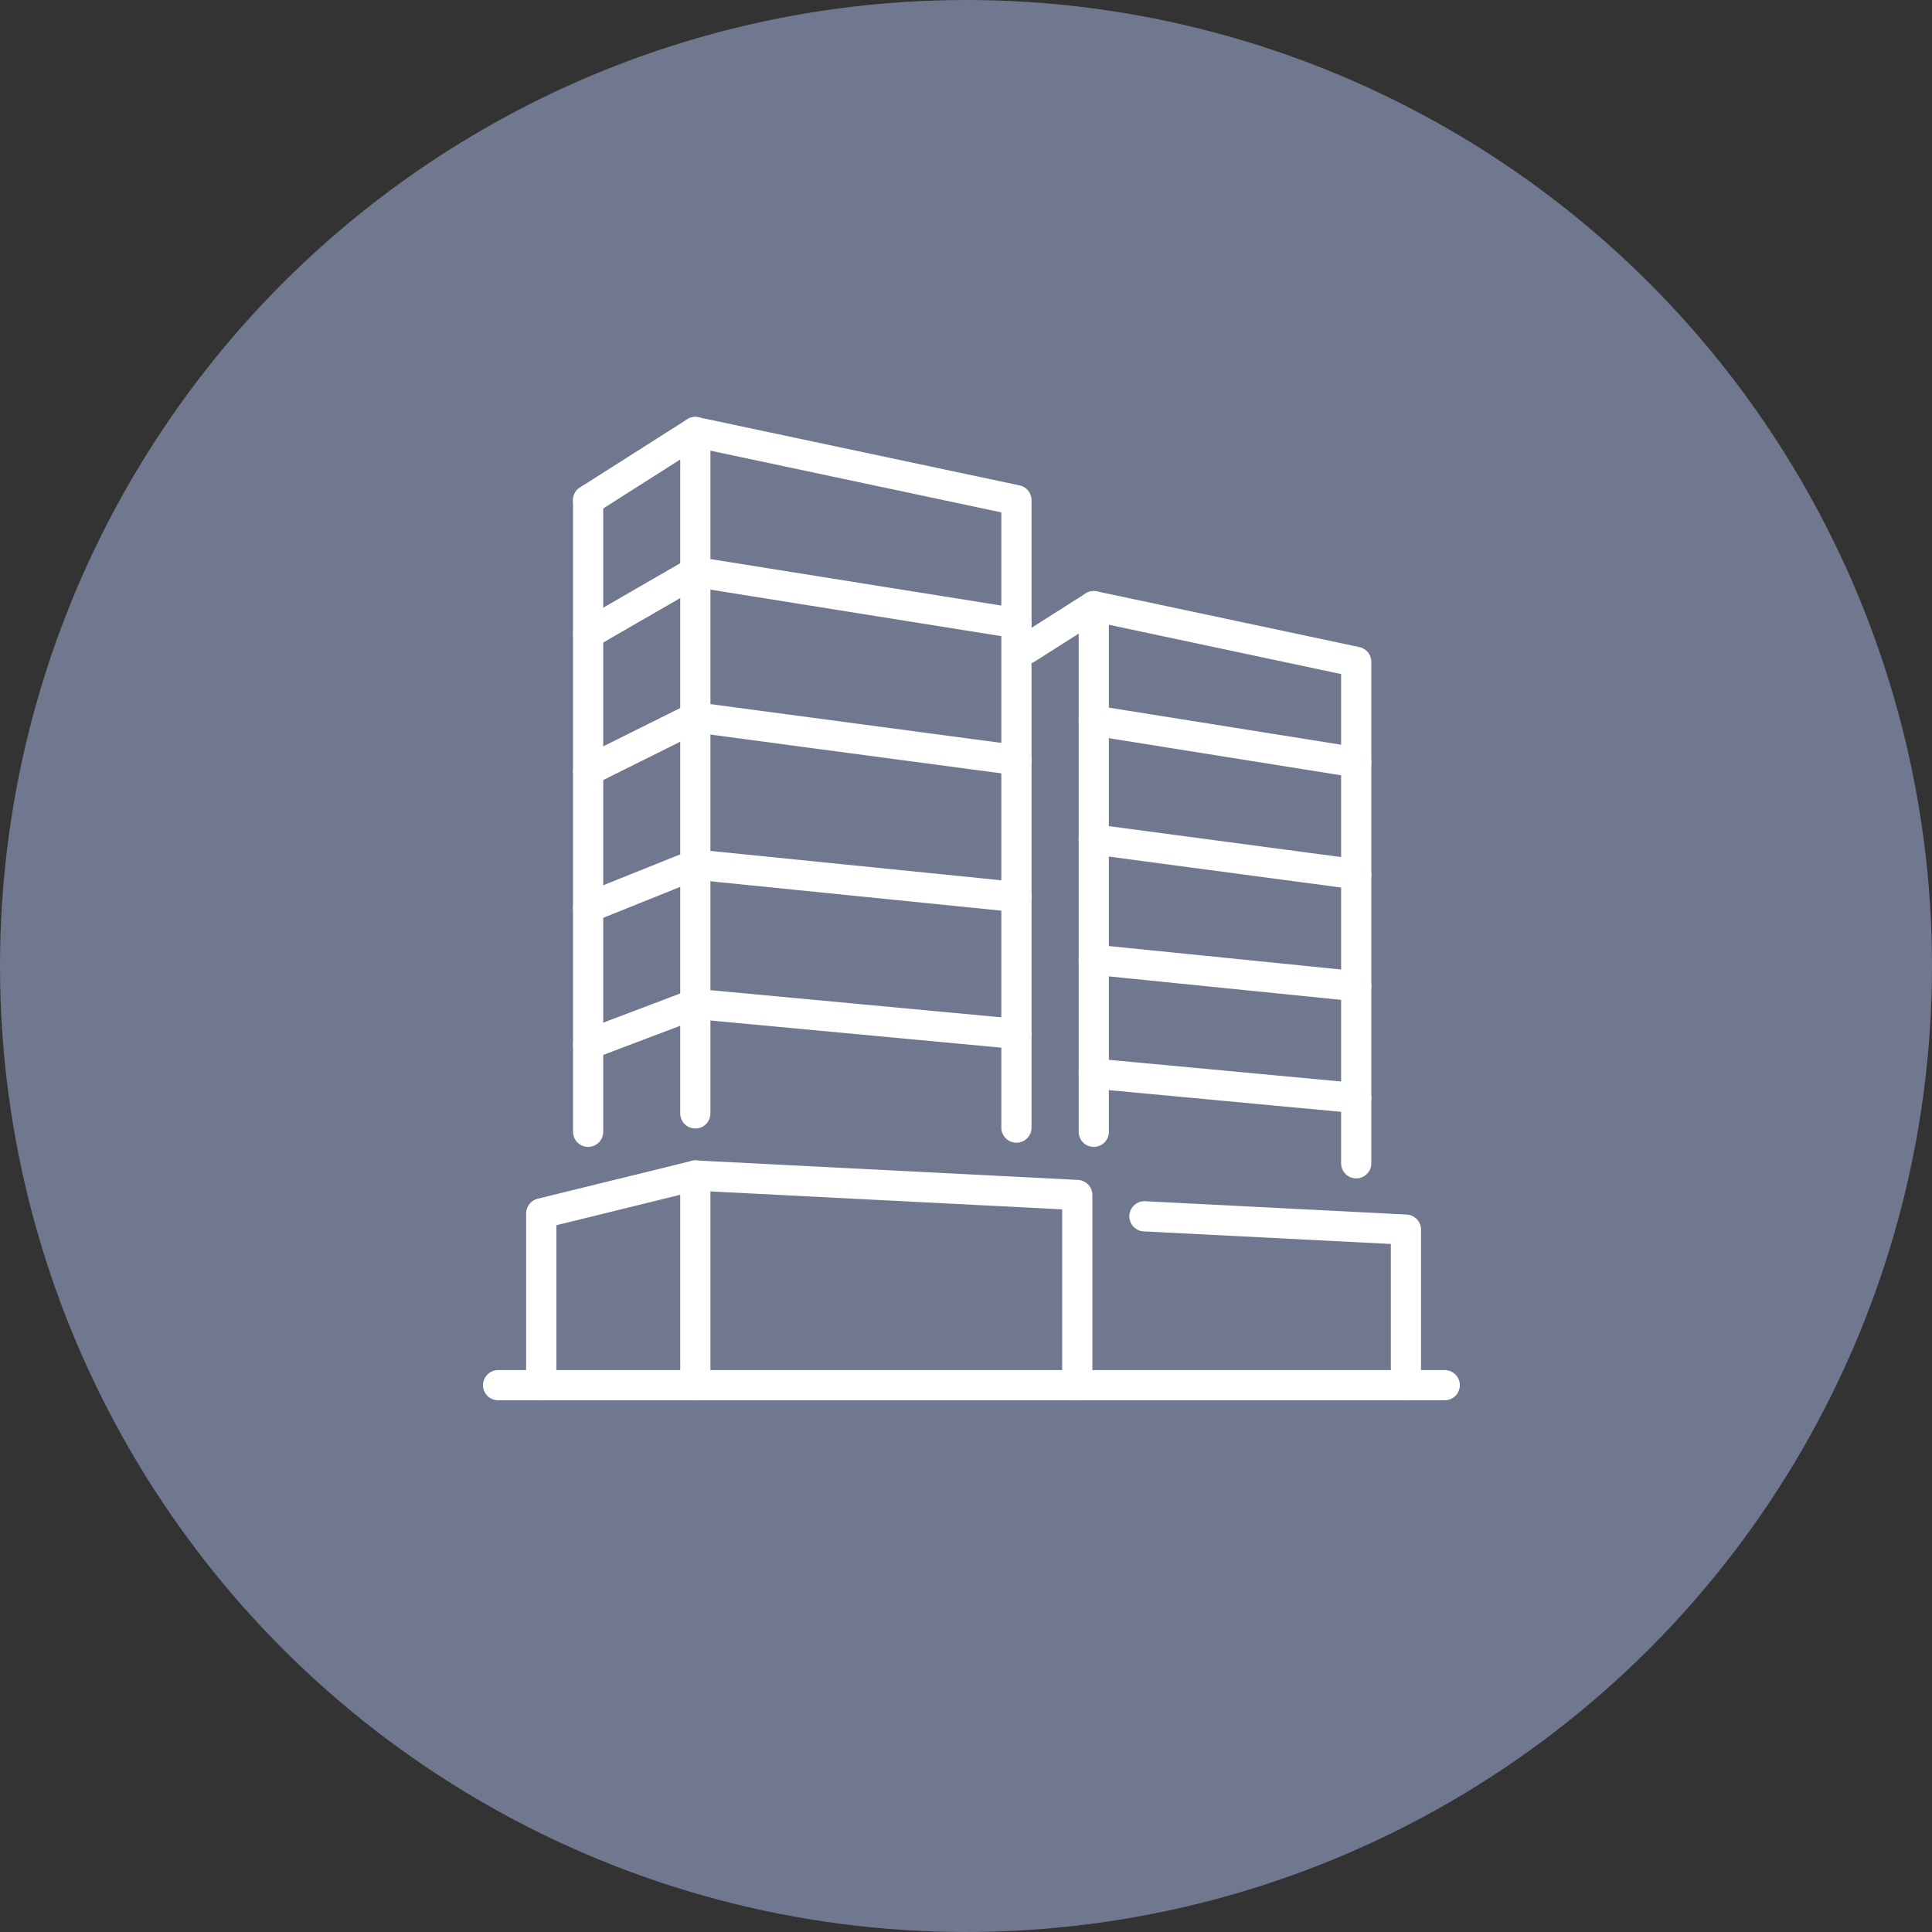 <?xml version="1.0" encoding="utf-8"?>
<svg xmlns="http://www.w3.org/2000/svg" width="128" height="128" viewBox="0 0 128 128">
  <rect x="0" y="0" width="128" height="128" fill="#333333" stroke="none"/>
  <g id="icon-multi-residential-and-mixed-use" transform="translate(-2726 -508)">
    <g id="Group_501-inner" data-name="Group 501-inner">
      <circle id="Ellipse_3" data-name="Ellipse 3" cx="64" cy="64" r="64" transform="translate(2726 508)" fill="#6f788e"/>
      <g id="Group_502" data-name="Group 502" transform="translate(2596.61 401.889)">
        <path id="Path_860" data-name="Path 860" d="M166.808,139.248l7.1-4.514,21.275,4.514v41.571" transform="translate(1.547)" fill="none" stroke="#fff" stroke-linecap="round" stroke-linejoin="round" stroke-width="2"/>
        <path id="Path_861" data-name="Path 861" d="M200.021,185.109v-12.6l-25.305-1.29-10.208,2.509v11.384" transform="translate(0.741 12.774)" fill="none" stroke="#fff" stroke-linecap="round" stroke-linejoin="round" stroke-width="2"/>
        <line id="Line_49" data-name="Line 49" x2="62.718" transform="translate(162.39 197.883)" fill="none" stroke="#fff" stroke-linecap="round" stroke-linejoin="round" stroke-width="2"/>
        <line id="Line_50" data-name="Line 50" y2="45.144" transform="translate(175.457 134.734)" fill="none" stroke="#fff" stroke-linecap="round" stroke-linejoin="round" stroke-width="2"/>
        <line id="Line_51" data-name="Line 51" y2="41.848" transform="translate(168.355 139.248)" fill="none" stroke="#fff" stroke-linecap="round" stroke-linejoin="round" stroke-width="2"/>
        <path id="Path_862" data-name="Path 862" d="M166.808,165.487l7.1-2.69,21.275,1.987" transform="translate(1.547 9.826)" fill="none" stroke="#fff" stroke-linecap="round" stroke-linejoin="round" stroke-width="2"/>
        <path id="Path_863" data-name="Path 863" d="M166.808,158.811l7.1-2.852,21.275,2.148" transform="translate(1.547 7.432)" fill="none" stroke="#fff" stroke-linecap="round" stroke-linejoin="round" stroke-width="2"/>
        <path id="Path_864" data-name="Path 864" d="M166.808,152.272l7.1-3.537,21.275,2.833" transform="translate(1.547 4.903)" fill="none" stroke="#fff" stroke-linecap="round" stroke-linejoin="round" stroke-width="2"/>
        <path id="Path_865" data-name="Path 865" d="M166.808,145.7l7.1-4.1,21.275,3.4" transform="translate(1.547 2.404)" fill="none" stroke="#fff" stroke-linecap="round" stroke-linejoin="round" stroke-width="2"/>
        <line id="Line_52" data-name="Line 52" y2="13.893" transform="translate(175.457 183.989)" fill="none" stroke="#fff" stroke-linecap="round" stroke-linejoin="round" stroke-width="2"/>
        <path id="Path_866" data-name="Path 866" d="M188.338,146.094l4.431-2.817,17.388,3.69v33.224" transform="translate(9.086 2.992)" fill="none" stroke="#fff" stroke-linecap="round" stroke-linejoin="round" stroke-width="2"/>
        <path id="Path_867" data-name="Path 867" d="M211.432,184.406V174.1l-17.326-.883" transform="translate(11.105 13.477)" fill="none" stroke="#fff" stroke-linecap="round" stroke-linejoin="round" stroke-width="2"/>
        <line id="Line_53" data-name="Line 53" y2="34.827" transform="translate(201.855 146.269)" fill="none" stroke="#fff" stroke-linecap="round" stroke-linejoin="round" stroke-width="2"/>
        <line id="Line_54" data-name="Line 54" x2="17.388" y2="1.624" transform="translate(201.855 177.237)" fill="none" stroke="#fff" stroke-linecap="round" stroke-linejoin="round" stroke-width="2"/>
        <line id="Line_55" data-name="Line 55" x2="17.388" y2="1.756" transform="translate(201.855 169.693)" fill="none" stroke="#fff" stroke-linecap="round" stroke-linejoin="round" stroke-width="2"/>
        <line id="Line_56" data-name="Line 56" x2="17.388" y2="2.316" transform="translate(201.855 161.72)" fill="none" stroke="#fff" stroke-linecap="round" stroke-linejoin="round" stroke-width="2"/>
        <line id="Line_57" data-name="Line 57" x2="17.388" y2="2.777" transform="translate(201.855 153.846)" fill="none" stroke="#fff" stroke-linecap="round" stroke-linejoin="round" stroke-width="2"/>
      </g>
    </g>
    <rect id="Group_501-area" data-name="Group 501-area" width="128" height="128" transform="translate(2726 508)" fill="none"/>
  </g>
</svg>
